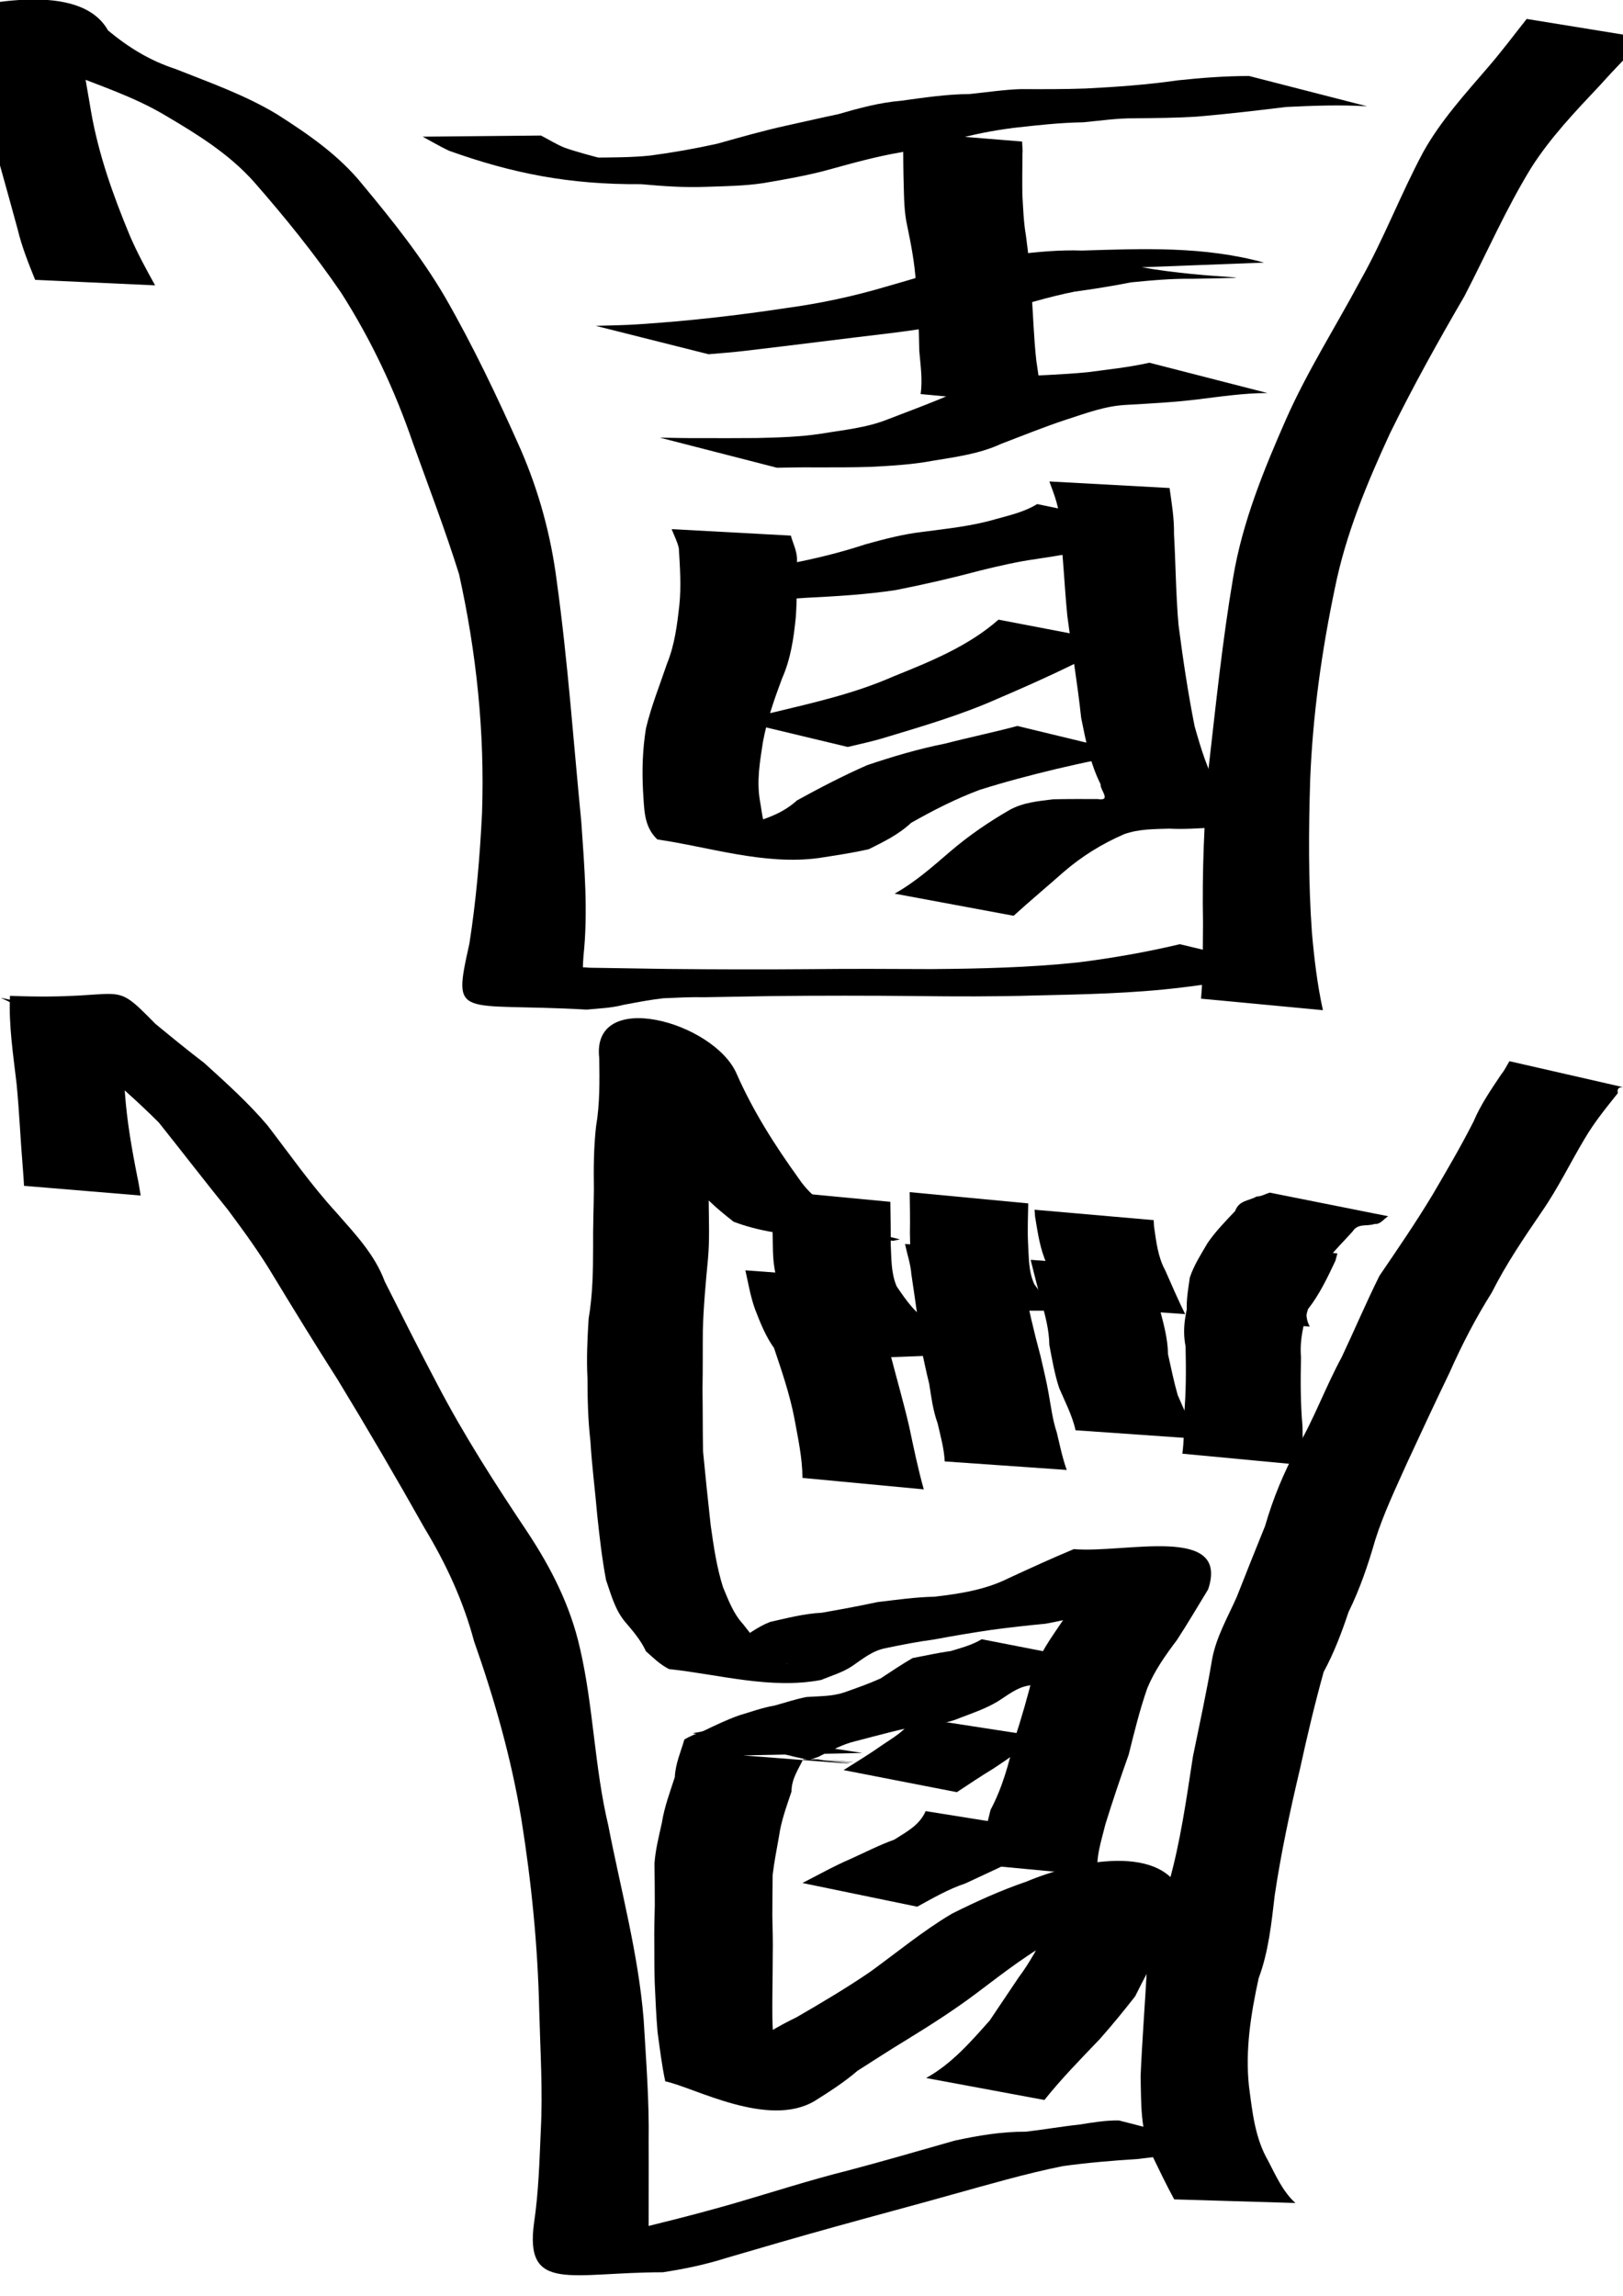 <?xml version="1.0" encoding="UTF-8" standalone="no"?>
<!-- Created with Inkscape (http://www.inkscape.org/) -->
<svg
   xmlns:dc="http://purl.org/dc/elements/1.1/"
   xmlns:cc="http://web.resource.org/cc/"
   xmlns:rdf="http://www.w3.org/1999/02/22-rdf-syntax-ns#"
   xmlns:svg="http://www.w3.org/2000/svg"
   xmlns="http://www.w3.org/2000/svg"
   xmlns:sodipodi="http://sodipodi.sourceforge.net/DTD/sodipodi-0.dtd"
   xmlns:inkscape="http://www.inkscape.org/namespaces/inkscape"
   width="744.094"
   height="1052.362"
   id="svg2220"
   sodipodi:version="0.32"
   inkscape:version="0.45.1"
   sodipodi:docbase="/Users/colin/chu"
   sodipodi:docname="w_phoenix.svg"
   inkscape:output_extension="org.inkscape.output.svg.inkscape">
  <defs
     id="defs2222" />
  <sodipodi:namedview
     id="base"
     pagecolor="#ffffff"
     bordercolor="#666666"
     borderopacity="1.0"
     gridtolerance="10000"
     guidetolerance="10"
     objecttolerance="10"
     inkscape:pageopacity="0.0"
     inkscape:pageshadow="2"
     inkscape:zoom="0.35"
     inkscape:cx="375"
     inkscape:cy="520"
     inkscape:document-units="px"
     inkscape:current-layer="layer1"
     inkscape:window-width="834"
     inkscape:window-height="674"
     inkscape:window-x="301"
     inkscape:window-y="29" />
  <g
     inkscape:label="Layer 1"
     inkscape:groupmode="layer"
     id="layer1">
    <path
       style="fill:#000000"
       id="path3325"
       d="M 538.341,1008.158 C 534.727,1001.558 531.501,994.749 528.204,987.98 C 522.666,976.607 523.265,964.098 522.926,951.791 C 523.661,934.885 524.984,918.019 525.897,901.123 C 528.232,888.226 532.143,875.683 535.872,863.139 C 541.238,844.15 543.924,824.592 546.93,805.138 C 549.94,790.253 553.248,775.459 555.725,760.474 C 557.637,750.332 562.849,741.367 567.003,732.032 C 571.286,721.159 575.597,710.298 580.003,699.474 C 583.692,686.737 588.587,674.9 594.9,663.298 C 602.631,649.971 607.77,635.664 615.102,622.147 C 620.968,609.726 626.32,597.097 632.436,584.802 C 640.778,572.542 649.136,560.365 656.783,547.662 C 663.287,536.547 669.798,525.496 675.617,513.999 C 678.884,506.246 683.677,499.363 688.314,492.402 C 689.832,490.586 690.793,488.427 692.035,486.435 L 746.729,498.933 C 746.721,498.936 740.719,496.648 741.723,501.086 C 736.454,507.68 731.086,514.249 726.766,521.56 C 720.026,532.757 714.345,544.616 706.903,555.362 C 698.701,567.392 690.489,579.421 683.935,592.48 C 676.519,604.247 670.196,616.501 664.545,629.235 C 657.949,642.929 651.5,656.691 645.132,670.494 C 639.911,682.168 634.355,693.683 630.495,705.914 C 627.233,717.248 623.499,728.284 618.277,738.895 C 615.103,748.363 611.627,757.592 606.854,766.397 C 602.779,781.065 599.267,795.845 596.027,810.722 C 591.467,829.922 587.342,849.195 584.424,868.726 C 582.916,881.589 581.61,894.601 577.045,906.818 C 573.513,923.058 570.851,939.444 572.597,956.182 C 574.164,967.992 575.306,979.916 581.394,990.462 C 584.981,997.307 588.066,1004.509 593.909,1009.82 L 538.341,1008.158 z " />
    <path
       style="fill:#000000"
       id="path3327"
       d="M 567.142,985.879 C 560.437,985.174 553.831,986.006 547.179,986.571 C 538.553,987.614 529.929,988.662 521.301,989.685 C 509.875,990.39 498.563,991.356 487.229,992.914 C 470.191,996.351 453.498,1001.25 436.758,1005.883 C 418.883,1010.915 400.932,1015.663 383.041,1020.643 C 366.201,1025.318 349.421,1030.183 332.657,1035.12 C 323.222,1038.105 313.623,1040.085 303.865,1041.575 C 261.751,1041.558 240.308,1051.356 244.875,1018.673 C 246.939,1004.746 247.315,990.659 247.935,976.615 C 248.891,958.218 247.696,939.846 247.216,921.452 C 246.571,892.013 243.65,862.71 238.992,833.654 C 234.389,805.905 226.673,778.793 217.336,752.3 C 212.392,733.802 204.507,716.797 194.637,700.483 C 181.762,677.588 168.512,654.924 154.856,632.482 C 144.887,616.875 135.185,601.103 125.581,585.271 C 119.216,574.546 111.907,564.525 104.47,554.524 C 93.773,541.308 83.417,527.828 72.806,514.543 C 63.018,504.77 52.671,495.651 41.996,486.878 C 33.225,481.913 25.891,475.01 18.1,468.774 C -1.426,450.615 -21.947,457.95 59.367,465.541 C 54.011,476.579 56.325,489.18 57.277,501.09 C 58.223,514.134 60.475,527.004 63.033,539.809 C 63.661,542.518 64.001,545.278 64.485,548.012 L 11.015,543.564 C 10.836,540.907 10.725,538.244 10.479,535.591 C 9.386,522.7 8.868,509.796 7.618,496.924 C 6.08,483.518 3.941,469.979 4.586,456.472 C 59.773,458.74 49.966,447.634 71.221,469.288 C 78.599,475.364 85.975,481.413 93.579,487.205 C 103.652,496.344 113.83,505.48 122.646,515.873 C 132.974,529.313 142.69,543.242 154.159,555.761 C 162.739,565.565 171.812,574.995 176.412,587.45 C 184.321,603.163 192.227,618.878 200.443,634.433 C 212.707,657.918 227.076,680.259 241.799,702.267 C 252.711,718.782 261.502,736.033 265.885,755.501 C 272.099,782.226 272.504,809.97 278.877,836.719 C 284.619,866.328 292.677,895.631 295.099,925.774 C 296.185,944.284 297.673,962.815 297.387,981.368 C 297.455,995.563 297.353,1009.755 297.38,1023.948 C 299.309,1038.897 250.876,1043.96 252.44,1028.968 C 262.846,1027.894 273.016,1026.03 283.223,1023.715 C 301.045,1019.559 318.808,1015.074 336.406,1010.04 C 353.868,1004.944 371.171,999.331 388.82,994.911 C 405.183,990.61 421.394,985.844 437.671,981.229 C 448.474,978.896 459.148,977.082 470.259,977.137 C 478.483,976.201 486.586,974.753 494.805,973.871 C 500.852,972.931 506.856,971.886 512.995,971.976 L 567.142,985.879 z " />
    <path
       style="fill:#000000"
       id="path3329"
       d="M 424.602,952.518 C 436.274,946.079 444.995,935.995 453.727,926.196 C 458.179,919.55 462.63,912.904 467.086,906.316 C 472.294,899.442 476.187,891.688 480.491,884.236 C 484.87,878.334 486.64,871.582 488.293,864.92 C 608.487,869.189 539.651,869.241 521.833,873.68 C 509.655,877.615 497.848,882.354 486.181,887.577 C 472.545,894.507 460.505,904.016 448.332,913.17 C 437.979,921.026 427.049,927.997 415.99,934.798 C 408.275,939.467 400.719,944.392 393.114,949.229 C 386.987,954.504 380.328,958.748 373.532,963.031 C 352.144,975.785 318.164,956.778 305.004,954.044 C 303.406,946.636 302.518,939.055 301.473,931.534 C 300.83,924.028 300.512,916.504 300.174,908.981 C 299.99,903.024 300.005,897.065 299.984,891.106 C 299.883,885.137 300.065,879.176 300.205,873.21 C 300.217,866.876 300.123,860.542 300.057,854.208 C 300.495,847.832 302.098,841.682 303.461,835.477 C 304.58,828.303 307.156,821.49 309.382,814.596 C 309.647,808.478 312.149,802.963 313.76,797.357 C 334.237,785.31 361.833,796.773 384.354,799.14 C 277.397,785.908 361.909,798.244 395.354,803.533 L 340.692,804.653 C 355.981,805.733 401.785,809.639 386.558,807.893 C 367.763,805.738 348.93,803.939 330.116,801.962 C 422.981,811.681 387.653,806.385 368.202,806.46 C 366.144,810.864 362.853,815.378 362.885,821.206 C 360.625,827.96 358.142,834.652 357.145,841.739 C 356.121,847.59 354.948,853.427 354.243,859.33 C 354.177,865.655 354.083,871.98 354.093,878.306 C 354.226,884.287 354.407,890.264 354.283,896.249 C 354.242,902.171 354.209,908.093 354.114,914.015 C 354.099,921.318 353.856,928.655 354.879,935.911 C 356.039,942.746 356.471,949.92 359.743,956.173 C 346.817,955.229 308.189,953.414 321.079,952.065 C 328.186,948.345 334.898,944.567 340.943,939.219 C 348.616,933.672 356.668,928.772 365.227,924.66 C 376.698,918.006 388.118,911.264 399.067,903.766 C 411.431,894.795 423.26,885.002 436.421,877.205 C 447.573,871.62 458.873,866.503 470.695,862.456 C 492.517,853.288 534.573,843.706 542.773,870.478 C 540.226,877.955 537.73,885.39 533.093,892.017 C 528.317,899.443 524.381,907.198 520.424,915.088 C 515.204,921.769 509.85,928.316 504.206,934.685 C 495.534,943.776 486.655,952.773 478.83,962.602 L 424.602,952.518 z " />
    <path
       style="fill:#000000"
       id="path3331"
       d="M 448.048,854.603 C 450.285,846.312 452.005,837.888 454.142,829.598 C 459.497,819.52 462.475,808.742 464.997,797.7 C 468.34,787.53 471.262,777.282 473.838,766.892 C 476.379,758.084 481.914,750.836 486.916,743.327 C 492.604,736.454 496.701,728.518 501.058,720.785 C 496.691,707.101 529.878,720.639 544.113,722.56 C 533.2,724.812 523.055,729.823 512.765,733.996 C 502.151,739.417 490.877,742.194 479.262,744.303 C 470.929,745.073 462.633,746.024 454.338,747.138 C 445.563,748.439 436.813,749.9 428.091,751.538 C 420.613,752.523 413.241,753.98 405.865,755.527 C 399.984,756.67 395.484,760.422 390.673,763.721 C 386.272,766.646 381.216,768.098 376.418,770.069 C 353.34,774.46 329.64,767.515 306.742,765.079 C 302.651,763.042 299.499,759.9 296.147,756.914 C 293.739,751.68 289.982,747.423 286.291,743.074 C 281.86,737.551 280.112,730.788 277.846,724.242 C 276.01,714.497 274.887,704.635 273.838,694.779 C 272.872,683.369 271.357,672.069 270.691,660.635 C 269.587,651.025 269.352,641.375 269.341,631.715 C 268.847,622.616 269.313,613.543 269.865,604.472 C 271.709,593.657 271.916,582.729 271.923,571.796 C 271.817,562.953 272.187,554.113 272.278,545.272 C 272.132,535.545 272.193,525.985 273.271,516.326 C 275.048,505.965 274.877,495.465 274.736,485.002 C 270.984,452.705 327.329,468.367 337.687,492.129 C 345.28,509.38 355.356,525.183 366.325,540.386 C 372.424,549.48 381.005,554.21 390.227,559.028 C 401.271,560.494 368.09,556.481 357.023,555.2 C 357.836,555.191 358.649,555.181 359.462,555.172 L 412.582,568.087 C 411.591,568.31 410.599,568.534 409.608,568.758 C 385.217,566.531 359.46,568.779 336.334,560.02 C 328.491,553.805 320.892,547.705 315.888,538.643 C 306.849,522.32 298.738,505.389 287.673,490.298 C 260.036,463.756 331.497,466.346 327.766,490.186 C 326.848,500.696 325.76,511.199 325.526,521.754 C 325.038,531.248 324.585,540.743 324.917,550.255 C 324.963,559.166 325.387,568.113 324.59,577 C 323.559,587.911 322.53,598.828 322.235,609.791 C 322.136,618.747 322.266,627.707 322.072,636.669 C 322.223,646.167 322.148,655.664 322.314,665.161 C 323.409,676.487 324.553,687.814 325.824,699.128 C 327.179,708.7 328.549,718.32 331.482,727.566 C 334.004,733.561 336.178,739.592 340.678,744.483 C 344.165,748.822 347.423,753.497 351.442,757.309 C 354.755,759.332 357.33,762.659 361.656,762.667 C 348.724,761.414 310.029,757.779 323.019,757.506 C 327.889,756.227 332.771,755.551 337.225,752.913 C 342.353,749.591 347.439,745.604 353.112,743.461 C 360.897,741.695 368.664,739.662 376.711,739.261 C 385.249,737.755 393.773,736.206 402.248,734.376 C 410.946,733.342 419.617,732.089 428.386,731.912 C 440.169,730.53 451.78,728.76 462.544,723.353 C 472.416,718.82 482.287,714.255 492.323,710.09 C 515.772,712.107 563.932,698.618 553.887,728.548 C 549.129,736.306 544.565,744.17 539.562,751.791 C 534.368,758.674 529.412,765.659 526.05,773.697 C 522.532,783.717 520.036,793.971 517.468,804.3 C 513.697,814.86 510.105,825.506 506.788,836.236 C 504.896,844.001 502.13,851.706 503.394,859.834 L 448.048,854.603 z " />
    <path
       style="fill:#000000"
       id="path3333"
       d="M 479.286,838.97 C 474.473,844.856 468.566,849.278 462.665,853.896 C 456.02,857.161 449.248,860.175 442.552,863.346 C 434.76,865.948 427.682,870.085 420.511,873.997 L 367.88,863.137 C 375.218,859.4 382.404,855.329 389.983,852.086 C 396.622,849.087 403.132,845.726 410.005,843.262 C 415.676,839.607 421.465,836.765 424.391,830.19 L 479.286,838.97 z " />
    <path
       style="fill:#000000"
       id="path3335"
       d="M 474.151,795.652 C 468.797,801.889 462.008,806.335 455.223,810.822 C 449.6,814.206 444.167,817.89 438.69,821.501 L 386.744,811.384 C 392.318,807.816 398.018,804.441 403.418,800.62 C 409.098,796.694 415.439,793.421 418.781,787.111 L 474.151,795.652 z " />
    <path
       style="fill:#000000"
       id="path3337"
       d="M 505.048,762.114 C 499.928,764.961 494.335,766.783 488.904,768.904 C 483.1,770.36 477.205,771.403 471.356,772.686 C 465.962,773.612 461.748,777.249 457.213,780.039 C 451.824,783.235 445.892,785.264 440.064,787.474 C 434.528,789.909 428.594,790.385 422.696,791.14 C 417.912,791.407 413.277,792.817 408.636,793.876 C 403.054,795.327 397.46,796.712 391.89,798.209 C 386.268,799.531 381.283,802.408 376.108,804.816 C 376.163,805.12 370.943,806.747 370.89,806.767 L 317.579,794.459 C 319.266,794.104 321.013,794.029 322.64,793.392 C 327.951,790.845 333.321,788.253 338.875,786.291 C 344.286,784.698 349.587,782.732 355.169,781.79 C 360.039,780.46 364.779,778.821 369.795,777.872 C 375.562,777.463 381.418,777.651 386.988,775.785 C 392.646,773.813 398.265,771.82 403.731,769.364 C 408.531,766.175 413.364,762.976 418.362,760.039 C 424.212,758.936 429.984,757.614 435.879,756.822 C 440.749,755.314 445.645,754.095 450.058,751.394 L 505.048,762.114 z " />
    <path
       style="fill:#000000"
       id="path3372"
       d="M 544.548,604.177 C 543.362,597.901 544.665,591.805 545.478,585.666 C 547.362,579.93 550.659,574.903 553.653,569.753 C 557.315,564.418 561.84,559.812 566.26,555.119 C 568.091,550.124 572.474,550.549 576.091,548.463 C 578.312,548.462 580.131,547.268 582.124,546.678 L 636.45,557.513 C 634.362,558.704 632.962,561.288 630.287,561.029 C 626.512,562.332 622.644,560.521 620.065,564.558 C 616.004,569.055 611.693,573.345 607.857,578.068 C 605.102,582.836 602.028,587.396 599.988,592.57 C 599.515,597.797 597.611,602.861 600.497,608.086 L 544.548,604.177 z " />
    <path
       style="fill:#000000"
       id="path3378"
       d="M 487.405,598.463 C 485.932,591.828 482.814,585.774 480.043,579.629 C 476.803,572.665 475.802,565.176 474.556,557.714 C 474.472,556.648 474.388,555.582 474.303,554.516 L 528.911,559.29 C 528.972,560.287 529.034,561.284 529.095,562.281 C 530.12,569.175 530.817,576.087 534.237,582.353 C 537.203,589.061 540.1,595.799 543.354,602.372 L 487.405,598.463 z " />
    <path
       style="fill:#000000"
       id="path3380"
       d="M 429.281,600.717 C 425.19,596.19 422.264,591.144 419.219,585.967 C 417.063,579.217 417.375,572.033 417.172,565.023 C 417.295,558.835 417.147,552.646 417.066,546.458 L 471.412,551.618 C 471.294,557.749 471.041,563.886 471.337,570.017 C 471.748,576.332 471.458,582.78 474.21,588.67 C 477.511,593.005 480.096,598.074 485.142,600.802 L 429.281,600.717 z " />
    <path
       style="fill:#000000"
       id="path3382"
       d="M 397.76,622.517 C 389.843,617.138 381.723,612.071 373.787,606.734 C 365.679,601.897 361.293,594.544 356.51,586.939 C 354.018,580.037 354.417,572.675 354.228,565.462 C 354.12,558.905 354.408,552.351 354.551,545.798 L 408.191,550.896 C 408.259,557.431 408.428,563.965 408.37,570.501 C 408.714,576.974 408.49,583.555 411.092,589.646 C 415.555,596.187 419.783,602.493 427.07,606.467 C 435.387,612.186 443.76,618.241 453.805,620.368 L 397.76,622.517 z " />
    <path
       style="fill:#000000"
       id="path3386"
       d="M 550.644,457.777 C 551.666,446.254 551.379,434.61 551.536,423.034 C 551.096,399.515 552.076,376.031 554.046,352.601 C 557.42,323.168 560.43,293.669 565.402,264.453 C 569.653,239.217 579.381,215.424 589.631,192.125 C 599.353,170.163 612.288,149.883 623.592,128.744 C 634.425,109.591 642.174,88.945 652.572,69.579 C 660.607,55.205 671.745,43.03 682.402,30.609 C 688.517,23.532 694.165,15.955 699.934,8.684 L 754.416,17.522 C 747.11,24.462 740.18,31.701 733.433,39.198 C 722.217,51.107 710.857,63.006 702.03,76.873 C 690.415,95.777 681.601,116.067 671.406,135.736 C 659.384,156.357 647.766,177.233 637.251,198.669 C 626.698,221.55 616.953,244.907 611.976,269.739 C 605.928,298.584 601.854,327.801 600.678,357.28 C 599.946,380.721 599.804,404.156 601.48,427.566 C 602.535,439.488 603.939,451.366 606.513,463.058 L 550.644,457.777 z " />
    <path
       style="fill:#000000"
       id="path3388"
       d="M 594.986,445.735 C 577.126,447.257 559.491,450.546 541.698,452.661 C 519.267,455.398 496.666,455.808 474.104,456.326 C 456.103,456.849 438.098,456.799 420.094,456.573 C 398.301,456.353 376.511,456.35 354.718,456.57 C 344.154,456.738 333.59,456.942 323.026,457.118 C 316.711,456.966 310.41,457.331 304.122,457.587 C 297.982,458.28 291.946,459.46 285.887,460.595 C 280.347,462.068 274.627,462.238 268.962,462.789 C 209.893,459.399 207.297,468.027 215.205,432.539 C 218.304,412.666 220.031,392.618 221.001,372.539 C 222.279,335.753 218.428,299.044 210.454,263.168 C 204.127,242.939 196.517,223.118 189.348,203.164 C 181.039,178.869 170.204,155.806 156.394,134.184 C 144.255,116.42 130.752,99.72 116.593,83.546 C 105.084,70.575 90.566,61.616 75.817,52.93 C 61.293,44.241 45.115,39.093 29.499,32.777 C 16.44,29.178 6.11,22.254 -3.689,13.291 C -23.091,-6.562 -35.701,2.776 37.4,10.36 C 36.357,23.949 39.583,37.739 41.746,51.164 C 45.201,70.947 51.916,89.721 59.587,108.154 C 62.958,115.972 66.987,123.395 71.109,130.797 L 16.12,128.288 C 13.053,120.709 10.017,113.13 8.1,105.136 C 2.895,85.888 -2.652,66.737 -7.781,47.468 C -11.287,32.797 -15.295,18.127 -17.653,3.255 C -9.978,3.253 36.312,-9.54 49.55,13.974 C 58.86,21.715 68.722,27.796 80.394,31.595 C 96.208,37.878 112.352,43.544 126.993,52.381 C 141.43,61.593 155.427,71.183 166.311,84.719 C 179.908,101.057 193.185,117.696 203.978,136.077 C 216.95,158.661 228.12,182.153 238.69,205.951 C 247.116,225.34 252.618,245.572 255.283,266.601 C 260.343,303.178 262.906,340.051 266.512,376.791 C 267.92,397.212 269.681,417.809 267.506,438.237 C 265.124,469.609 278.43,456.761 215.589,448.519 C 221.108,448.652 226.849,449.607 232.443,448.049 C 238.589,446.593 244.698,445.359 250.996,444.752 C 257.454,443.938 263.771,442.925 270.347,443.593 C 282.351,443.771 294.354,443.973 306.357,444.151 C 328.261,444.37 350.164,444.419 372.068,444.236 C 390.258,444.028 408.446,444.145 426.637,444.215 C 449.258,444.047 471.91,443.526 494.423,441.135 C 510.072,439.156 525.598,436.444 540.927,432.803 L 594.986,445.735 z " />
    <path
       style="fill:#000000"
       id="path3390"
       d="M 410.147,409.63 C 419.558,404.384 427.604,397.222 435.731,390.243 C 444.191,383.01 453.303,376.781 462.913,371.239 C 469.155,367.812 475.975,367.24 482.85,366.385 C 489.624,366.208 496.409,366.271 503.184,366.268 C 509.936,367.411 504.127,361.857 504.618,359.556 C 499.797,349.928 497.766,339.448 495.671,328.999 C 494.01,313.326 491.345,297.809 489.322,282.189 C 487.963,268.216 487.378,254.215 485.853,240.265 C 485.947,233.204 483.41,226.95 481.1,220.695 L 536.206,223.7 C 537.193,230.684 538.36,237.627 538.241,244.741 C 539.018,258.634 539.091,272.561 540.311,286.422 C 542.318,301.976 544.635,317.452 547.678,332.845 C 550.566,343.023 553.528,353.103 558.925,362.323 C 561.337,370.343 564.492,374.084 556.228,379.349 C 549.544,379.681 542.813,380.2 536.072,379.838 C 529.091,380.058 522.084,379.971 515.393,382.371 C 505.237,386.778 496.191,392.356 487.732,399.627 C 480.098,406.388 472.261,412.915 464.713,419.777 L 410.147,409.63 z " />
    <path
       style="fill:#000000"
       id="path3392"
       d="M 520.22,345.768 C 508.023,346.961 496.08,349.761 484.168,352.506 C 472.395,355.343 460.727,358.395 449.186,362.049 C 438.214,366.126 427.85,371.439 417.706,377.193 C 411.926,382.591 405.207,385.822 398.333,389.253 C 390.759,391.006 383.05,392.089 375.379,393.31 C 350.521,396.692 324.921,388.202 301.381,384.791 C 295.029,378.803 295.398,370.863 294.811,362.592 C 294.298,352.899 294.606,343.387 296.155,333.857 C 298.572,323.693 302.511,313.976 305.846,304.09 C 309.343,295.512 310.444,286.424 311.465,277.315 C 312.364,268.611 311.731,259.927 311.223,251.289 C 310.541,248.207 309.027,245.448 307.938,242.551 L 362.578,245.512 C 363.514,248.961 365.235,252.243 365.397,255.896 C 365.316,264.862 365.488,273.851 364.857,282.803 C 363.913,292.483 362.521,301.991 358.55,311 C 354.984,320.537 351.606,330.119 349.765,340.18 C 348.389,349.203 346.823,357.964 348.431,367.237 C 349.821,374.292 349.162,379.915 356.143,383.542 C 344.897,382.664 311.175,380.346 322.456,380.322 C 330.134,379.463 337.767,378.519 345.359,377.088 C 352.759,374.726 359.378,372.356 365.386,366.896 C 375.871,361.127 386.541,355.586 397.549,350.747 C 409.28,346.79 421.119,343.272 433.313,340.851 C 444.321,337.999 455.469,335.709 466.438,332.77 L 520.22,345.768 z " />
    <path
       style="fill:#000000"
       id="path3394"
       d="M 511.736,294.377 C 494.037,304.081 475.725,312.445 457.178,320.366 C 440.647,327.707 423.295,332.787 406.021,338.005 C 400.312,339.784 394.454,341.006 388.648,342.395 L 334.33,329.384 C 341.369,328.659 348.433,328.083 355.328,326.368 C 373.689,321.95 392.134,317.755 409.508,310.109 C 426.499,303.24 443.849,296.297 457.779,284.039 L 511.736,294.377 z " />
    <path
       style="fill:#000000"
       id="path3396"
       d="M 530.338,242.452 C 523.231,245.767 515.852,247.994 508.305,250.03 C 497.329,252.758 486.187,254.581 475.014,256.254 C 466.378,257.457 457.906,259.446 449.449,261.513 C 436.621,264.938 423.729,267.9 410.713,270.47 C 397.081,272.547 383.316,273.334 369.56,274.023 C 368.099,274.124 366.638,274.225 365.176,274.326 L 313.118,261.441 C 314.767,261.271 316.417,261.101 318.067,260.93 C 332.379,260.772 346.726,260.572 360.928,258.568 C 373.165,256.249 385.122,253.363 396.961,249.453 C 405.541,247.081 414.142,244.819 423.008,243.802 C 434.167,242.319 445.458,241.196 456.31,238.021 C 462.918,236.176 469.603,234.703 475.513,231.055 L 530.338,242.452 z " />
    <path
       style="fill:#000000"
       id="path3398"
       d="M 581.066,180.159 C 570.41,180.176 559.785,181.761 549.216,183.054 C 538.267,184.423 527.24,184.952 516.232,185.6 C 506.749,186.066 497.852,189.424 488.917,192.321 C 478.813,195.626 468.969,199.671 459.032,203.433 C 449.146,208.014 438.43,209.424 427.803,211.179 C 418.325,212.964 408.709,213.517 399.101,213.999 C 390.481,214.292 381.854,214.231 373.231,214.235 C 367.552,214.169 361.871,214.308 356.198,214.4 L 302.521,200.61 C 308.691,200.714 314.863,200.87 321.036,200.827 C 329.693,200.833 338.351,200.875 347.008,200.785 C 356.8,200.544 366.612,200.296 376.317,198.822 C 386.658,197.09 397.234,196.134 407.052,192.204 C 416.875,188.391 426.777,184.824 436.405,180.569 C 445.544,177.562 454.763,174.188 464.269,172.773 C 475.635,172.009 487.062,171.751 498.424,170.639 C 507.952,169.388 517.598,168.368 526.959,166.267 L 581.066,180.159 z " />
    <path
       style="fill:#000000"
       id="path3400"
       d="M 523.475,122.517 C 554.948,128.138 589.377,126.897 547.039,127.789 C 537.42,127.642 527.908,128.493 518.368,129.454 C 509.866,131.135 501.337,132.513 492.746,133.67 C 480.792,136.022 469.152,139.66 457.463,143.045 C 441.38,148.015 424.773,150.673 408.108,152.735 C 386.042,155.346 364.006,158.197 341.936,160.774 C 336.252,161.477 330.541,161.885 324.837,162.377 L 273.1,149.354 C 279.696,149.17 286.297,149.093 292.883,148.637 C 315.564,147.164 338.118,144.596 360.59,141.185 C 376.085,139.08 391.33,135.827 406.326,131.367 C 417.806,128.091 429.227,124.606 440.747,121.481 C 449.032,119.905 457.46,118.797 465.677,116.655 C 475.812,115.45 485.881,114.488 496.118,114.85 C 524.07,113.998 551.794,112.78 579.519,120.368 L 523.475,122.517 z " />
    <path
       style="fill:#000000"
       id="path3402"
       d="M 422.073,180.634 C 423.045,174.055 422.007,167.361 421.455,160.77 C 421.27,150.168 420.954,139.662 419.869,129.117 C 419.323,120.539 417.723,112.168 415.983,103.778 C 414.488,97.318 414.498,90.71 414.303,84.125 C 414.124,77.919 414.108,71.71 414.066,65.502 C 414.762,63.704 413.73,62.103 413.562,60.404 L 468.599,64.875 C 468.653,66.81 468.965,68.737 468.76,70.679 C 468.716,76.826 468.637,82.973 468.714,89.12 C 469.093,95.408 469.269,101.719 470.354,107.948 C 471.493,116.48 472.397,124.987 472.88,133.59 C 473.68,144.167 473.941,154.767 475.116,165.315 C 476.129,172.173 477.22,179.025 477.941,185.915 L 422.073,180.634 z " />
    <path
       style="fill:#000000"
       id="path3404"
       d="M 626.78,48.731 C 614.36,47.958 601.967,48.446 589.565,49.045 C 576.133,50.7 562.703,52.252 549.22,53.419 C 539.509,54.078 529.776,54.111 520.049,54.229 C 512.206,54.154 504.437,55.342 496.642,56.058 C 485.909,56.236 475.264,57.42 464.613,58.631 C 455.165,59.847 445.938,61.621 436.803,64.271 C 429.033,66.639 421.024,68.104 413.092,69.81 C 401.99,71.683 391.156,74.677 380.32,77.679 C 370.414,80.416 360.279,82.178 350.161,83.905 C 341.459,85.244 332.656,85.336 323.88,85.633 C 313.847,86.052 303.883,85.331 293.904,84.424 C 260.917,84.663 234.947,79.495 205.83,69.092 C 201.693,67.148 197.787,64.808 193.778,62.65 L 248.026,62.132 C 251.633,63.988 255.08,66.181 258.859,67.706 C 279.454,74.966 332.229,83.883 242.94,70.887 C 252.47,71.678 261.946,72.75 271.527,72.255 C 280.408,72.157 289.305,72.219 298.152,71.301 C 308.429,69.947 318.606,68.141 328.731,65.899 C 339.29,62.969 349.836,59.918 360.543,57.577 C 368.451,55.858 376.328,54.004 384.252,52.35 C 393.76,49.594 403.103,47.04 413.022,46.196 C 423.493,44.763 433.971,43.185 444.574,43.101 C 452.344,42.311 460.11,41.114 467.89,40.847 C 477.895,40.893 487.904,40.925 497.904,40.565 C 511.956,39.843 525.988,38.849 539.927,36.835 C 550.837,35.672 561.685,34.837 572.674,34.838 L 626.78,48.731 z " />
    <path
       style="fill:#000000"
       id="path3422"
       d="M 542.073,666.348 C 542.881,660.522 542.752,654.598 542.857,648.725 C 543.815,638.214 543.783,627.697 543.548,617.158 C 541.79,608.318 543.845,600.828 545.923,592.608 C 551.452,586.121 554.812,578.658 558.155,571.002 C 558.389,570.02 558.622,569.038 558.855,568.056 L 613.155,574.568 C 612.846,575.698 612.538,576.829 612.229,577.96 C 608.572,585.661 605.003,593.287 599.673,600.091 C 597.547,607.356 595.809,614.312 596.466,622.16 C 596.229,632.743 596.206,643.303 597.157,653.858 C 597.263,659.78 597.139,665.752 597.941,671.629 L 542.073,666.348 z " />
    <path
       style="fill:#000000"
       id="path3424"
       d="M 493.119,655.606 C 491.621,648.902 488.306,642.594 485.6,636.256 C 483.473,629.802 482.36,623.154 481.096,616.512 C 480.974,609.567 479.242,603.14 477.4,596.517 C 475.713,590.183 474.102,583.84 472.517,577.483 L 527.253,581.546 C 528.744,587.732 530.205,593.928 531.715,600.11 C 533.538,606.965 535.382,613.628 535.5,620.787 C 536.903,627.027 538.166,633.32 539.938,639.475 C 542.866,646.204 545.786,652.932 549.069,659.515 L 493.119,655.606 z " />
    <path
       style="fill:#000000"
       id="path3428"
       d="M 433.119,669.892 C 432.846,663.97 431.179,658.216 429.878,652.451 C 427.75,646.586 426.969,640.457 426.017,634.344 C 424.638,628.871 423.534,623.322 422.309,617.804 C 421.21,606.547 419.502,595.348 417.84,584.154 C 417.483,579.38 415.891,574.868 414.917,570.225 L 466.781,574.041 C 466.824,574.288 469.309,588.116 469.217,588.076 C 471.472,599.351 474.024,610.506 477.047,621.597 C 478.328,627.353 479.809,633.076 480.784,638.891 C 481.862,644.802 482.557,650.786 484.479,656.529 C 485.879,662.312 487.041,668.195 489.069,673.8 L 433.119,669.892 z " />
    <path
       style="fill:#000000"
       id="path3430"
       d="M 367.915,677.447 C 367.853,668.222 365.821,659.03 364.163,649.961 C 362.033,639 358.415,628.449 354.859,617.893 C 350.942,612.412 348.565,606.311 346.157,600.104 C 344.058,594.333 343.081,588.264 341.73,582.3 L 396.202,586.302 C 397.746,591.984 399.051,597.754 401.052,603.3 C 403.52,609.342 405.941,615.402 408.389,621.448 C 411.193,632.278 414.315,643.03 416.833,653.931 C 418.889,663.567 420.85,673.216 423.528,682.704 L 367.915,677.447 z " />
  </g>
</svg>
